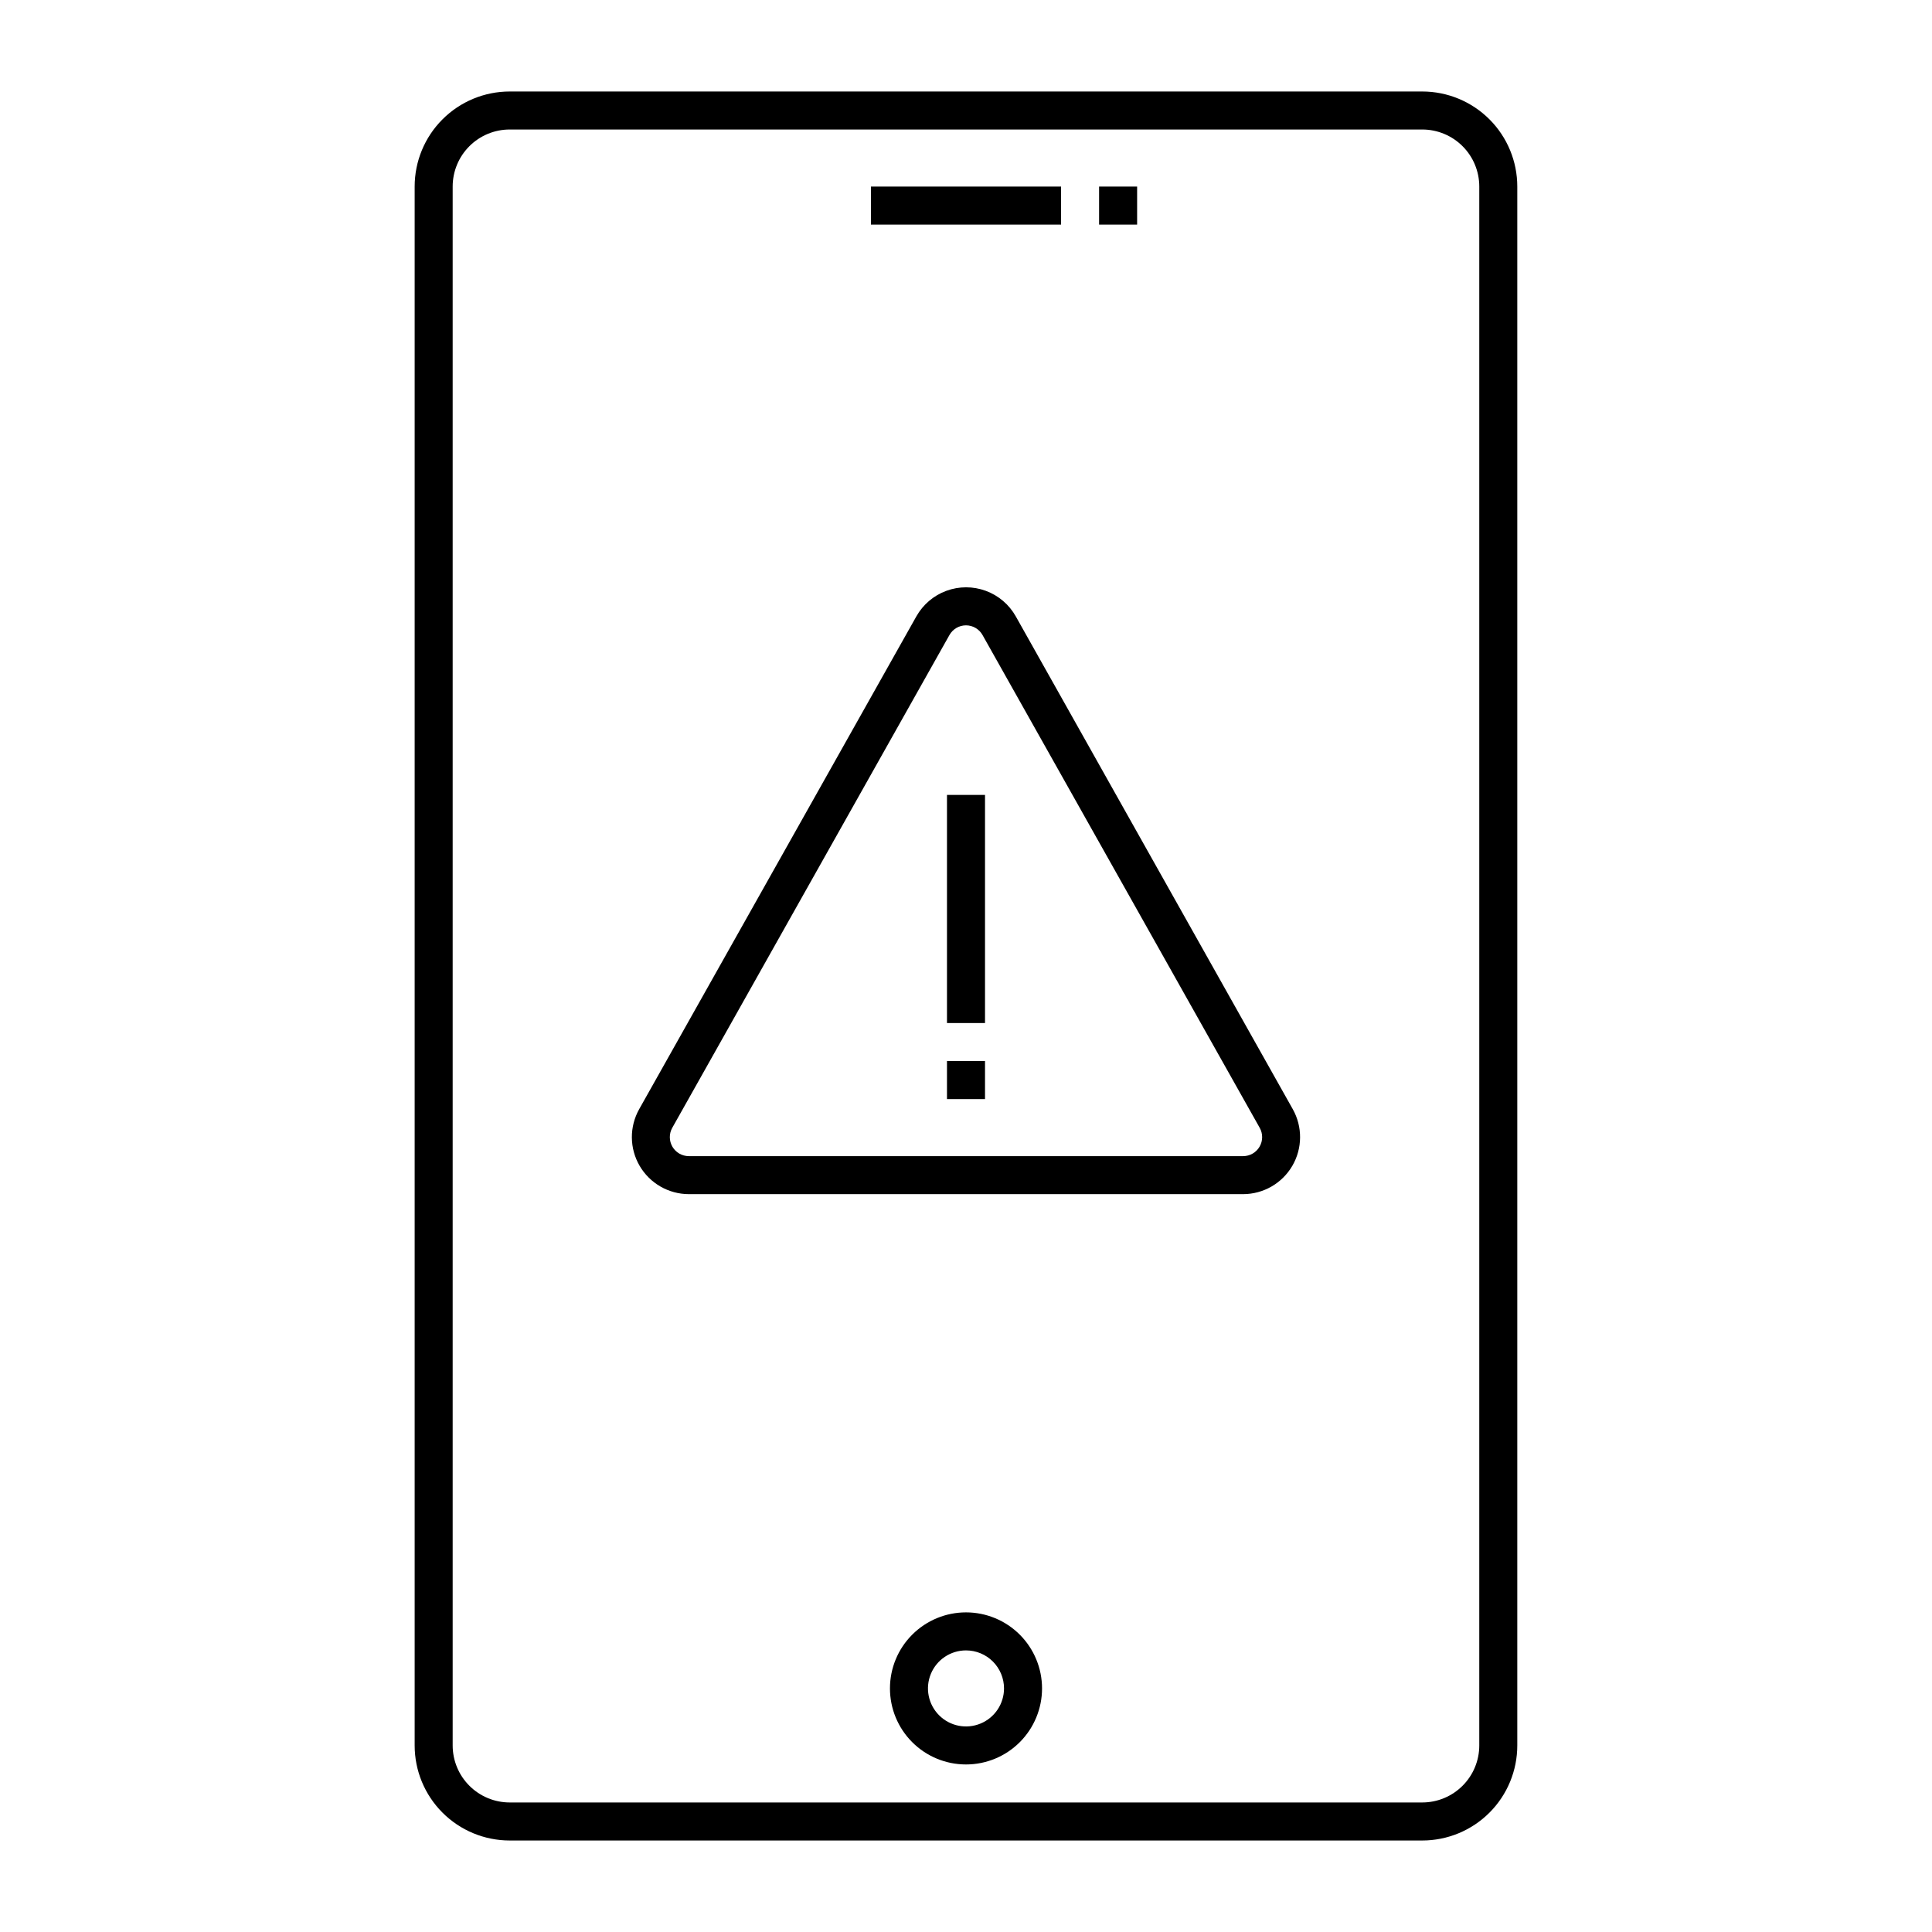 <?xml version="1.0" encoding="UTF-8"?>
<!-- Uploaded to: ICON Repo, www.svgrepo.com, Generator: ICON Repo Mixer Tools -->
<svg fill="#000000" width="800px" height="800px" version="1.1" viewBox="144 144 512 512" xmlns="http://www.w3.org/2000/svg">
 <g>
  <path d="m520.91 631.75h-241.83c-6.684 0-13.09-2.652-17.812-7.379-4.727-4.723-7.379-11.129-7.379-17.812v-413.12c0-6.684 2.652-13.09 7.379-17.812 4.723-4.727 11.129-7.379 17.812-7.379h241.83c6.68 0 13.086 2.652 17.812 7.379 4.723 4.723 7.375 11.129 7.375 17.812v413.12c0 6.684-2.652 13.09-7.375 17.812-4.727 4.727-11.133 7.379-17.812 7.379zm-241.83-453.43c-4.012 0-7.856 1.59-10.688 4.426-2.836 2.832-4.43 6.68-4.43 10.688v413.12c0 4.012 1.594 7.856 4.43 10.688 2.832 2.836 6.676 4.43 10.688 4.43h241.83c4.008 0 7.852-1.594 10.688-4.43 2.832-2.832 4.426-6.676 4.426-10.688v-413.12c0-4.008-1.594-7.856-4.426-10.688-2.836-2.836-6.68-4.426-10.688-4.426z"/>
  <path d="m400 611.6c-5.348 0-10.473-2.121-14.25-5.902-3.781-3.777-5.902-8.906-5.902-14.25s2.121-10.469 5.902-14.25c3.777-3.777 8.902-5.902 14.25-5.902 5.344 0 10.469 2.125 14.25 5.902 3.777 3.781 5.902 8.906 5.902 14.25s-2.125 10.473-5.902 14.25c-3.781 3.781-8.906 5.902-14.25 5.902zm0-30.23v0.004c-4.078 0-7.75 2.453-9.312 6.219-1.559 3.766-0.695 8.098 2.188 10.98 2.879 2.883 7.215 3.746 10.98 2.184 3.766-1.559 6.219-5.231 6.219-9.309 0-2.672-1.062-5.234-2.949-7.125-1.891-1.891-4.453-2.949-7.125-2.949z"/>
  <path d="m374.81 193.44h50.383v10.078h-50.383z"/>
  <path d="m435.27 193.44h10.078v10.078h-10.078z"/>
  <path d="m473.45 460.46h-146.91c-5.363-0.012-10.32-2.863-13.027-7.496-2.703-4.629-2.75-10.348-0.121-15.027l73.453-130.59c1.762-3.133 4.582-5.535 7.953-6.773 3.371-1.242 7.074-1.242 10.445 0 3.371 1.238 6.191 3.641 7.953 6.773l73.402 130.59c2.629 4.68 2.582 10.398-0.121 15.027-2.707 4.633-7.664 7.484-13.027 7.496zm-73.453-150.74c-1.82 0.004-3.492 0.984-4.383 2.57l-73.457 130.59c-0.875 1.559-0.859 3.465 0.039 5.012 0.902 1.543 2.555 2.492 4.344 2.496h146.91c1.789-0.004 3.441-0.953 4.344-2.496 0.902-1.547 0.918-3.453 0.039-5.012l-73.453-130.59c-0.891-1.586-2.566-2.566-4.383-2.57z"/>
  <path d="m394.96 354.66h10.078v60.457h-10.078z"/>
  <path d="m394.96 425.19h10.078v10.078h-10.078z"/>
 </g>
</svg>